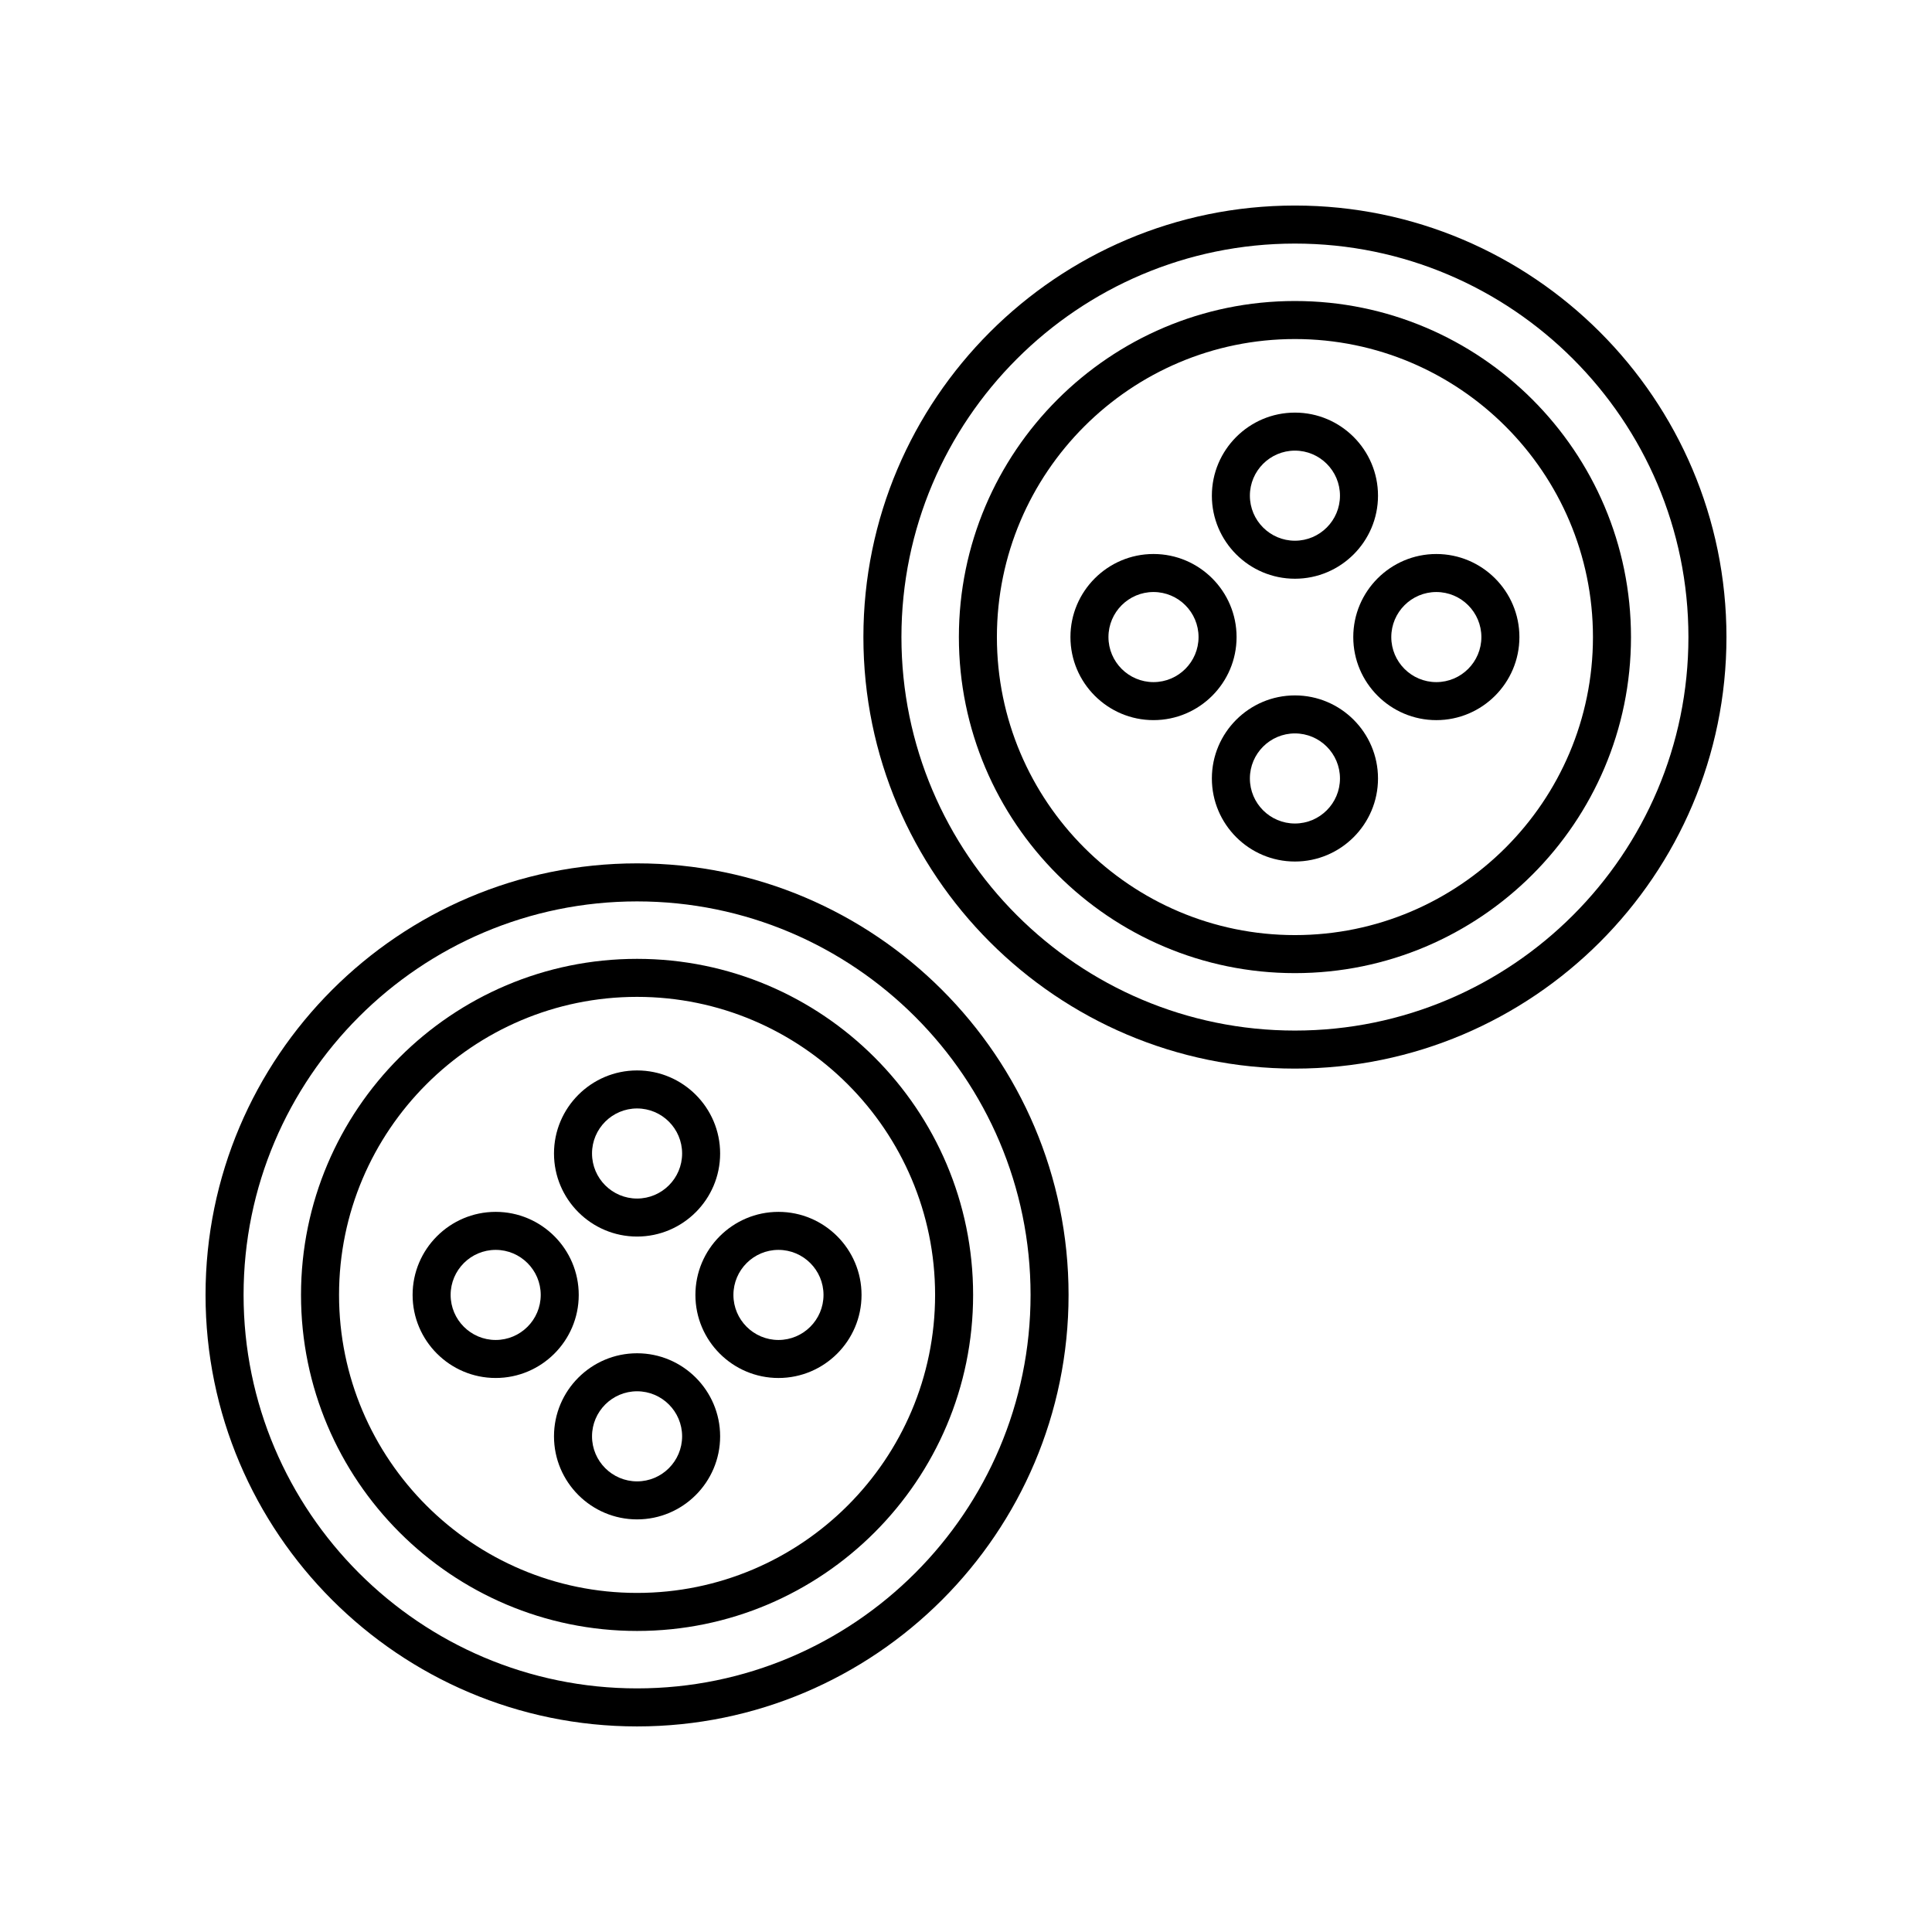 <?xml version="1.0" encoding="UTF-8"?>
<!-- Uploaded to: ICON Repo, www.iconrepo.com, Generator: ICON Repo Mixer Tools -->
<svg fill="#000000" width="800px" height="800px" version="1.1" viewBox="144 144 512 512" xmlns="http://www.w3.org/2000/svg">
 <g>
  <path d="m487.17 427.19c63.055 0 114.36-51.301 114.36-114.36 0-63.055-51.301-114.36-114.36-114.36-63.055 0-114.36 51.301-114.36 114.36 0 63.055 51.301 114.36 114.36 114.36zm0-218.64c57.5 0 104.28 46.781 104.28 104.28s-46.781 104.28-104.28 104.28c-57.496 0-104.28-46.781-104.28-104.28 0.004-57.5 46.781-104.28 104.28-104.28z"/>
  <path d="m487.17 401.89c49.105 0 89.059-39.949 89.059-89.059 0-49.105-39.949-89.059-89.059-89.059-49.105 0-89.055 39.949-89.055 89.059s39.949 89.059 89.055 89.059zm0-168.04c43.551 0 78.98 35.43 78.98 78.98s-35.434 78.98-78.98 78.98c-43.551 0-78.98-35.43-78.98-78.98 0-43.555 35.43-78.98 78.98-78.98z"/>
  <path d="m487.17 297.37c12.137 0 22.016-9.875 22.016-22.012s-9.875-22.012-22.016-22.012c-12.137 0-22.012 9.875-22.012 22.012-0.004 12.137 9.871 22.012 22.012 22.012zm0-33.949c6.582 0 11.938 5.352 11.938 11.938 0 6.582-5.356 11.938-11.938 11.938s-11.938-5.352-11.938-11.938c0-6.582 5.356-11.938 11.938-11.938z"/>
  <path d="m487.17 328.29c-12.137 0-22.012 9.875-22.012 22.012 0 12.137 9.875 22.012 22.012 22.012s22.016-9.875 22.016-22.012c-0.004-12.137-9.879-22.012-22.016-22.012zm0 33.949c-6.582 0-11.938-5.352-11.938-11.938 0-6.582 5.356-11.938 11.938-11.938s11.938 5.352 11.938 11.938c0 6.586-5.356 11.938-11.938 11.938z"/>
  <path d="m502.63 312.83c0 12.137 9.875 22.012 22.012 22.012s22.016-9.875 22.016-22.012-9.875-22.012-22.016-22.012c-12.137 0-22.012 9.871-22.012 22.012zm22.012-11.938c6.582 0 11.938 5.352 11.938 11.938 0 6.582-5.356 11.938-11.938 11.938s-11.938-5.352-11.938-11.938c0.004-6.586 5.359-11.938 11.938-11.938z"/>
  <path d="m449.69 334.84c12.137 0 22.016-9.875 22.016-22.012s-9.875-22.012-22.016-22.012c-12.137 0-22.012 9.875-22.012 22.012s9.875 22.012 22.012 22.012zm0-33.949c6.582 0 11.938 5.352 11.938 11.938 0 6.582-5.356 11.938-11.938 11.938-6.582 0-11.938-5.352-11.938-11.938 0-6.586 5.356-11.938 11.938-11.938z"/>
  <path d="m312.83 601.52c63.055 0 114.35-51.301 114.35-114.36 0-63.055-51.297-114.36-114.35-114.36-63.055 0-114.36 51.305-114.36 114.36 0 63.055 51.301 114.36 114.36 114.36zm0-218.64c57.496 0 104.28 46.781 104.28 104.28s-46.781 104.28-104.28 104.28c-57.5 0-104.28-46.777-104.28-104.28s46.781-104.28 104.28-104.28z"/>
  <path d="m312.83 576.22c49.105 0 89.055-39.949 89.055-89.059 0-49.105-39.953-89.055-89.055-89.055-49.105 0-89.059 39.949-89.059 89.059 0 49.105 39.949 89.055 89.059 89.055zm0-168.04c43.551 0 78.98 35.43 78.98 78.98 0 43.551-35.43 78.98-78.98 78.98s-78.98-35.43-78.98-78.98c0-43.551 35.43-78.98 78.98-78.98z"/>
  <path d="m312.83 471.7c12.137 0 22.012-9.875 22.012-22.012 0-12.137-9.875-22.012-22.012-22.012s-22.016 9.875-22.016 22.012c0 12.137 9.875 22.012 22.016 22.012zm0-33.949c6.582 0 11.938 5.352 11.938 11.938 0 6.582-5.356 11.938-11.938 11.938s-11.938-5.352-11.938-11.938c-0.004-6.582 5.352-11.938 11.938-11.938z"/>
  <path d="m312.83 502.63c-12.137 0-22.016 9.875-22.016 22.012s9.875 22.012 22.016 22.012c12.137 0 22.012-9.875 22.012-22.012s-9.875-22.012-22.012-22.012zm0 33.949c-6.582 0-11.938-5.352-11.938-11.938 0-6.582 5.356-11.938 11.938-11.938s11.938 5.352 11.938 11.938c-0.004 6.586-5.359 11.938-11.938 11.938z"/>
  <path d="m328.29 487.17c0 12.137 9.875 22.012 22.016 22.012 12.137 0 22.012-9.875 22.012-22.012s-9.875-22.012-22.012-22.012c-12.141-0.004-22.016 9.871-22.016 22.012zm22.012-11.938c6.582 0 11.938 5.352 11.938 11.938 0 6.582-5.356 11.938-11.938 11.938-6.582 0-11.938-5.352-11.938-11.938 0-6.586 5.356-11.938 11.938-11.938z"/>
  <path d="m275.36 509.18c12.137 0 22.012-9.875 22.012-22.012s-9.875-22.012-22.012-22.012-22.016 9.875-22.016 22.012 9.879 22.012 22.016 22.012zm0-33.949c6.582 0 11.938 5.352 11.938 11.938 0 6.582-5.356 11.938-11.938 11.938s-11.938-5.352-11.938-11.938c0-6.586 5.356-11.938 11.938-11.938z"/>
 </g>
</svg>